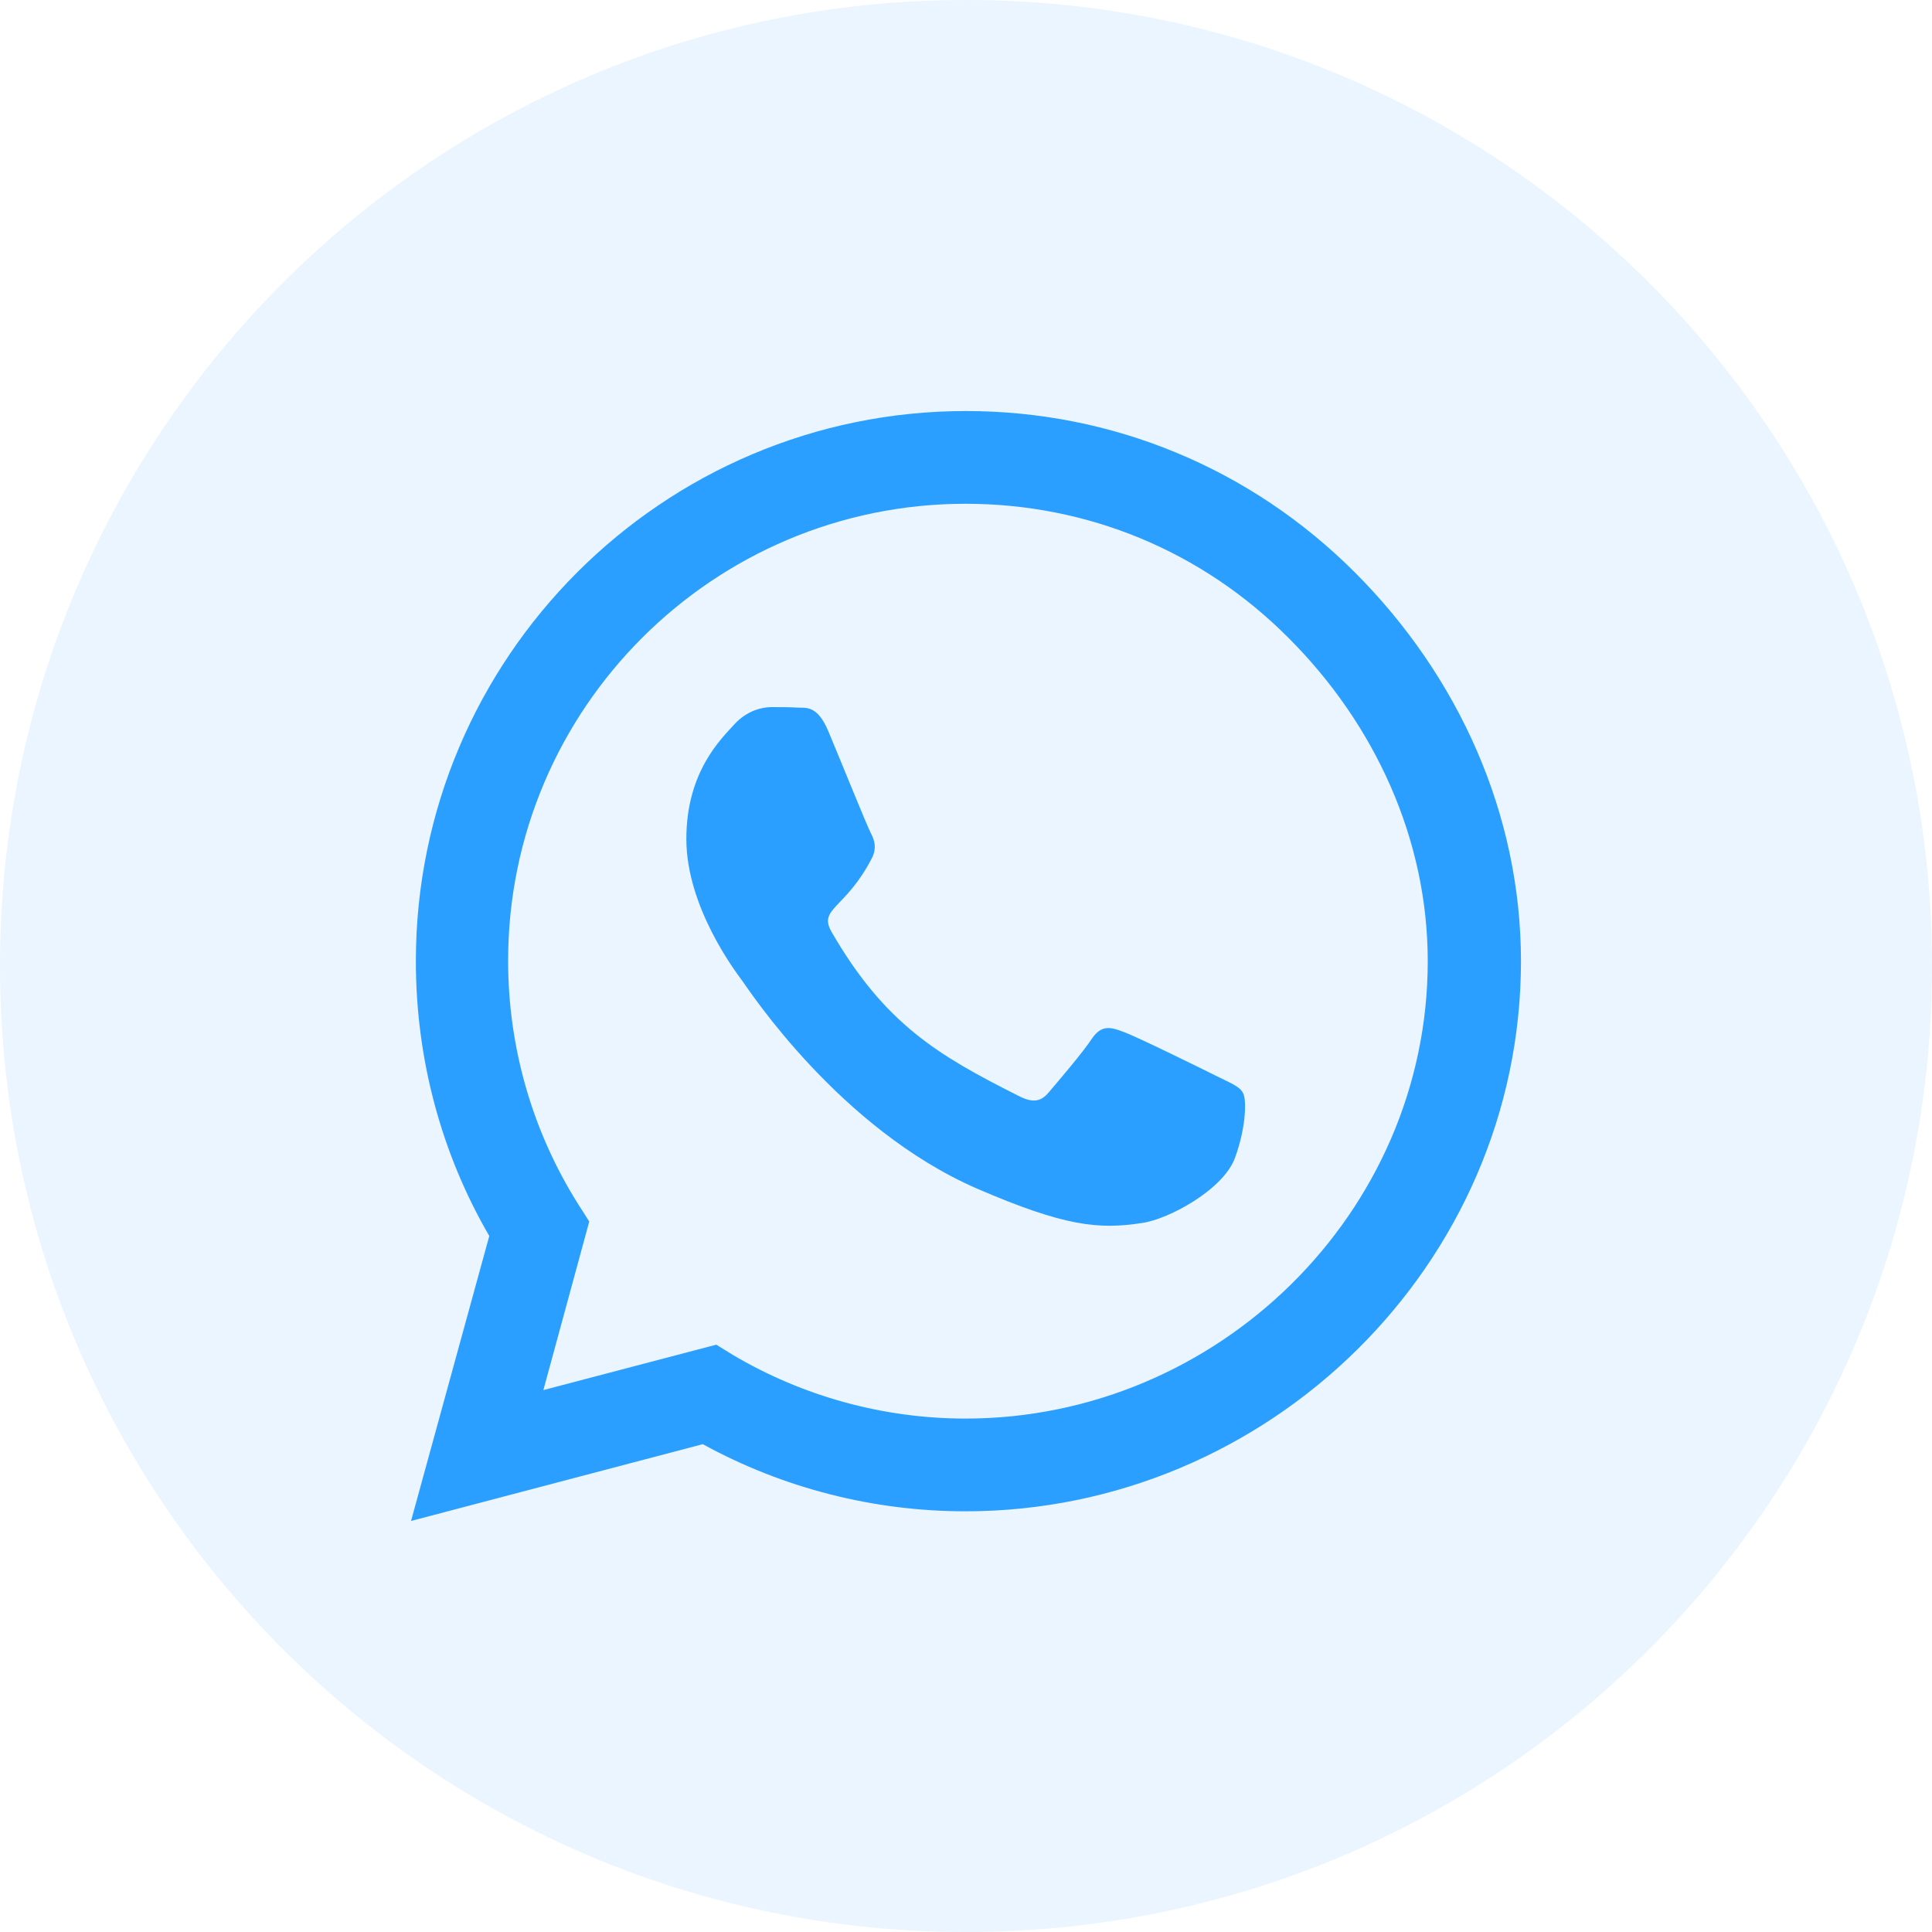 <?xml version="1.0" encoding="UTF-8"?><svg id="uuid-eaff3f75-732f-451a-891e-3e4e10cb49c6" xmlns="http://www.w3.org/2000/svg" width="40" height="40" viewBox="0 0 40 40"><g id="uuid-669b38ed-187b-4a89-a320-f3fbb8b4ece1"><path d="M20,0h0c11.05,0,20,8.95,20,20h0c0,11.05-8.95,20-20,20h0C8.95,40,0,31.05,0,20h0C0,8.95,8.95,0,20,0Z" style="fill:rgba(43,159,255,.1);"/><path d="M28.05,11.85c-2.15-2.15-5.01-3.34-8.05-3.34-6.28,0-11.39,5.11-11.39,11.39,0,2.01.52,3.97,1.52,5.69l-1.62,5.9,6.04-1.59c1.66.91,3.53,1.39,5.44,1.39h0c6.27,0,11.5-5.11,11.5-11.39,0-3.04-1.29-5.9-3.44-8.05ZM19.99,29.37c-1.7,0-3.37-.46-4.82-1.32l-.34-.21-3.58.94.95-3.49-.23-.36c-.95-1.51-1.45-3.25-1.45-5.04,0-5.22,4.25-9.46,9.47-9.46,2.53,0,4.9.98,6.69,2.78,1.79,1.79,2.88,4.17,2.88,6.69,0,5.22-4.36,9.47-9.57,9.47ZM25.19,22.28c-.28-.14-1.68-.83-1.94-.92-.26-.1-.45-.14-.64.14-.19.29-.73.92-.9,1.12-.16.19-.33.22-.62.07-1.67-.84-2.77-1.49-3.87-3.39-.29-.5.29-.47.84-1.55.09-.19.05-.35-.03-.5s-.64-1.54-.88-2.11c-.23-.55-.47-.48-.64-.49-.16-.01-.35-.01-.54-.01s-.5.07-.76.35c-.26.29-1,.97-1,2.38s1.02,2.75,1.16,2.94c.14.19,2.01,3.06,4.86,4.3,1.81.78,2.51.85,3.42.71.55-.08,1.68-.69,1.92-1.35s.24-1.24.16-1.35c-.07-.13-.26-.2-.54-.34Z" style="fill:#2b9fff;"/></g></svg>